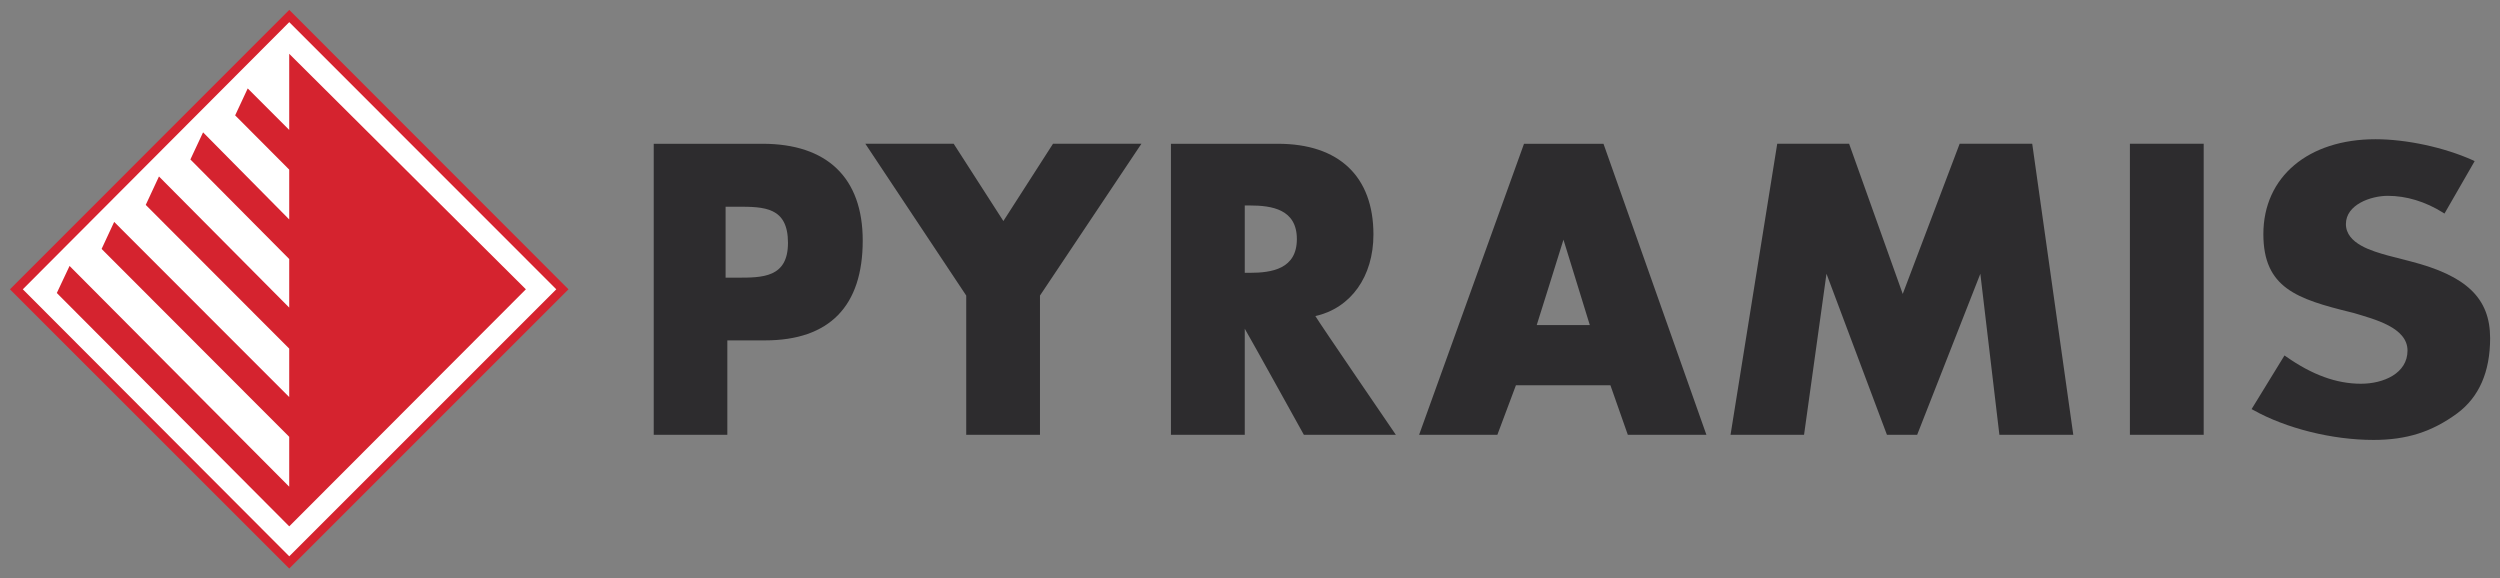 <?xml version="1.0" encoding="UTF-8" standalone="no"?>
<!-- Created with Inkscape (http://www.inkscape.org/) -->

<svg
   xmlns:dc="http://purl.org/dc/elements/1.1/"
   xmlns:cc="http://creativecommons.org/ns#"
   xmlns:rdf="http://www.w3.org/1999/02/22-rdf-syntax-ns#"
   xmlns:svg="http://www.w3.org/2000/svg"
   xmlns="http://www.w3.org/2000/svg"
   version="1.1"
   width="892.913"
   height="206.575"
   id="svg5498">
  <rect width="100%" height="100%" fill="#808080" stroke="none"/>
  <defs
     id="defs5500" />
  <g
     transform="translate(100.638,-391.674)"
     id="layer1">
    <g
       transform="matrix(3.854,0,0,3.854,-1085.655,-907.076)"
       id="g5551">
      <g
         transform="matrix(1.25,0,0,-1.25,323.908,362.72)"
         id="g4677">
        <path
           d="m 0,0 -0.865,0 0,5.261 0.865,0 c 2.004,0 3.76,-0.022 3.76,-2.68 C 3.76,0 1.873,0 0,0 m 1.873,9.927 -7.95,0 -0.116,0 0,-21.577 5.457,0 0,7 2.791,0 c 4.797,0 7.247,2.556 7.247,7.401 0,4.66 -2.646,7.176 -7.429,7.176"
           id="path4679"
           style="fill:#2d2c2e;fill-opacity:1;fill-rule:nonzero;stroke:none" />
      </g>
      <g
         transform="matrix(1.25,0,0,-1.25,361.053,350.311)"
         id="g4681">
        <path
           d="m 0,0 -6.308,0 c 0,0 -3.473,-5.408 -3.679,-5.729 C -10.197,-5.408 -13.67,0 -13.67,0 l -6.55,0 c 0,0 7.433,-11.183 7.479,-11.254 l 0,-10.323 5.468,0 0,10.323 C -7.227,-11.183 0.247,0 0.247,0 L 0,0"
           id="path4683"
           style="fill:#2d2c2e;fill-opacity:1;fill-rule:nonzero;stroke:none" />
      </g>
      <g
         transform="matrix(1.25,0,0,-1.25,371.397,362.271)"
         id="g4685">
        <path
           d="m 0,0 -0.366,0 0,4.993 0.366,0 C 1.65,4.993 3.497,4.711 3.497,2.502 3.497,0.29 1.65,0 0,0 m 4.869,-3.206 c 2.632,0.588 4.305,2.929 4.305,6.045 0,4.312 -2.564,6.728 -7.077,6.728 l -7.8,0 -0.136,0 0,-21.577 5.473,0 0,7.865 c 0.356,-0.594 4.383,-7.865 4.383,-7.865 l 6.82,0 c 0,0 -5.757,8.419 -5.968,8.804"
           id="path4687"
           style="fill:#2d2c2e;fill-opacity:1;fill-rule:nonzero;stroke:none" />
      </g>
      <g
         transform="matrix(1.25,0,0,-1.25,397.998,367.112)"
         id="g4689">
        <path
           d="M 0,0 C 0.11,0.309 1.802,5.764 1.982,6.33 2.158,5.763 3.84,0.308 3.935,0 L 0,0 z m 4.95,13.44 -0.101,0 -5.792,0 -7.778,-21.577 5.802,0 c 0,0 1.314,3.504 1.376,3.671 l 7.007,0 c 0.054,-0.171 1.29,-3.671 1.29,-3.671 l 5.826,0 -7.63,21.577"
           id="path4691"
           style="fill:#2d2c2e;fill-opacity:1;fill-rule:nonzero;stroke:none" />
      </g>
      <g
         transform="matrix(1.25,0,0,-1.25,443.775,350.311)"
         id="g4693">
        <path
           d="m 0,0 -5.267,0 c 0,0 -3.974,-10.501 -4.219,-11.134 C -9.71,-10.499 -13.462,0 -13.462,0 l -5.33,0 -3.461,-21.577 5.45,0 c 0,0 1.555,11.163 1.663,11.94 0.267,-0.723 4.482,-11.94 4.482,-11.94 l 2.241,0 c 0,0 4.4,11.217 4.684,11.938 0.1,-0.783 1.412,-11.938 1.412,-11.938 l 5.479,0 L 0.114,0 0,0"
           id="path4695"
           style="fill:#2d2c2e;fill-opacity:1;fill-rule:nonzero;stroke:none" />
      </g>
      <g
         transform="matrix(1.25,0,0,-1.25,459.64,350.311)"
         id="g4697">
        <path
           d="m 0,0 -5.336,0 0,-21.577 5.47,0 L 0.134,0 0,0 z"
           id="path4699"
           style="fill:#2d2c2e;fill-opacity:1;fill-rule:nonzero;stroke:none" />
      </g>
      <g
         transform="matrix(1.25,0,0,-1.25,465.338,358.68)"
         id="g4701">
        <path
           d="m 0,0 c 0,-4 2.494,-4.813 6.506,-5.802 l 0.207,-0.052 c 1.511,-0.46 3.974,-1.063 3.974,-2.784 0,-1.69 -1.781,-2.458 -3.451,-2.458 -1.816,0 -3.616,0.657 -5.552,2.016 L 1.566,-9 l -2.438,-3.975 0.118,-0.066 c 2.448,-1.371 5.866,-2.221 8.92,-2.221 2.446,0 4.319,0.589 6.197,1.964 1.626,1.206 2.449,3.076 2.449,5.578 0,2.967 -1.757,4.637 -5.928,5.704 l -1.661,0.429 c -1.141,0.322 -3.103,0.864 -3.103,2.33 0,1.437 1.837,2.092 3.105,2.092 1.379,0 2.791,-0.428 4.09,-1.243 l 0.113,-0.071 2.236,3.885 -0.13,0.067 C 13.392,6.434 10.598,7.032 8.308,7.032 3.343,7.032 0,4.251 0,0"
           id="path4703"
           style="fill:#2d2c2e;fill-opacity:1;fill-rule:nonzero;stroke:none" />
      </g>
      <g
         transform="matrix(1.25,0,0,-1.25,256.505,363.798)"
         id="g4705">
        <path
           d="M 0,0 20.707,-20.703 41.409,0 20.707,20.715 0,0 z"
           id="path4707"
           style="fill:#d5232f;fill-opacity:1;fill-rule:nonzero;stroke:none" />
      </g>
      <g
         transform="matrix(1.25,0,0,-1.25,307.136,363.798)"
         id="g4709">
        <path
           d="M 0,0 -19.798,-19.796 -39.551,0 -19.798,19.807 0,0 z"
           id="path4711"
           style="fill:#ffffff;fill-opacity:1;fill-rule:nonzero;stroke:none" />
      </g>
      <g
         transform="matrix(1.25,0,0,-1.25,304.318,363.798)"
         id="g4713">
        <path
           d="m 0,0 -17.546,17.46 0,-5.644 -3.076,3.077 -0.932,-1.998 4.008,-4.022 0,-3.694 -6.386,6.457 -0.941,-2.01 7.327,-7.381 0,-3.602 -9.656,9.722 -0.981,-2.109 10.637,-10.653 0,-3.594 -12.977,12.987 -0.932,-2.004 13.909,-13.929 0,-3.698 -16.285,16.366 -0.945,-2.006 17.233,-17.3 L 0,0 z"
           id="path4715"
           style="fill:#d5232f;fill-opacity:1;fill-rule:nonzero;stroke:none" />
      </g>
    </g>
  </g>
</svg>
